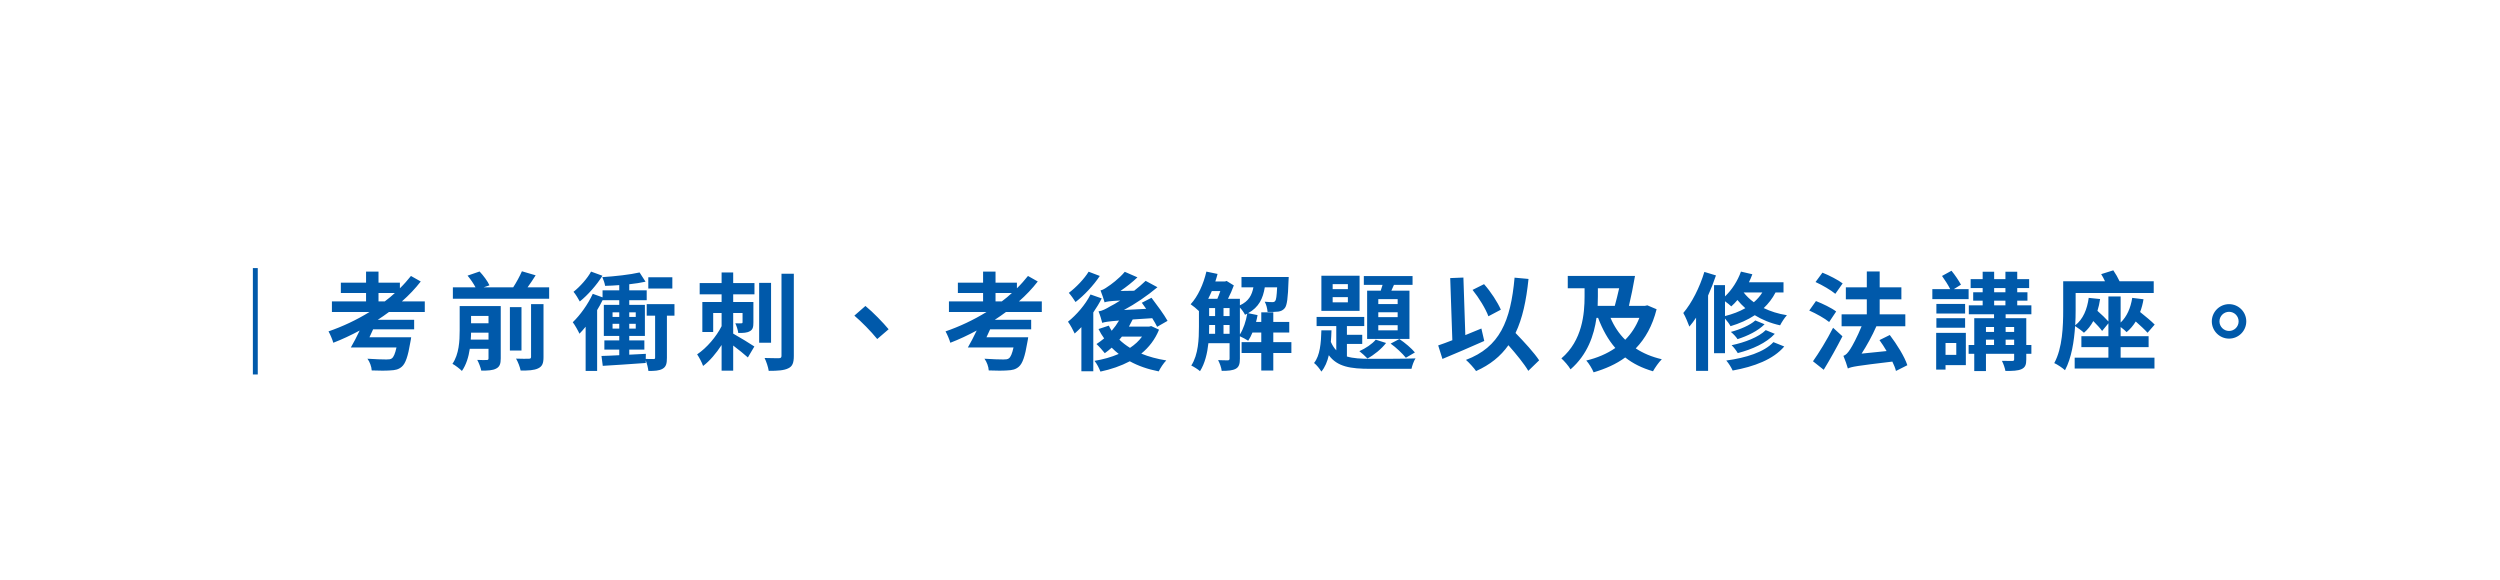 <svg width="470" height="109" viewBox="0 0 470 109" fill="none" xmlns="http://www.w3.org/2000/svg">
<g filter="url(#filter0_dddi_20_1887)">
<rect x="21" y="21" width="427" height="62" rx="16" fill="white"/>
<path d="M70.16 44.08V45.66H71.34C72.02 45.14 72.66 44.64 73.24 44.08H70.16ZM78.86 47.66H72.12C71.44 48.18 70.74 48.64 70.02 49.12H76.86V50.92H69.14C68.92 51.42 68.7 51.92 68.46 52.4H76.3C76.3 52.4 76.22 53.06 76.14 53.36C75.7 56 75.24 57.34 74.54 57.94C73.94 58.46 73.32 58.6 72.34 58.64C71.6 58.7 70.28 58.7 68.88 58.64C68.86 57.96 68.52 57.04 68.08 56.44C69.44 56.54 71.06 56.58 71.64 56.58C72.1 56.58 72.4 56.56 72.66 56.38C73 56.14 73.28 55.5 73.54 54.32H64.96C65.48 53.42 66.1 52.26 66.62 51.14C64.98 52.02 63.32 52.8 61.66 53.44C61.52 52.9 61.06 51.82 60.76 51.3C63.38 50.4 66.02 49.16 68.46 47.66H61.4V45.66H67.82V44.08H63.08V42.14H67.82V40.06H70.16V42.14H74.18V43.2C74.94 42.46 75.62 41.68 76.26 40.88L78.1 41.92C77.08 43.24 75.88 44.5 74.56 45.66H78.86V47.66ZM87.5 52.84H90.84V51.54H87.56C87.56 51.96 87.54 52.38 87.5 52.84ZM90.84 48.4H87.56V49.78H90.84V48.4ZM93.14 46.54V56.38C93.14 57.4 92.94 57.96 92.26 58.3C91.62 58.64 90.7 58.68 89.48 58.68C89.36 58.08 89.02 57.2 88.72 56.66C89.46 56.7 90.26 56.7 90.52 56.68C90.76 56.68 90.84 56.6 90.84 56.36V54.58H87.32C87.1 56.1 86.64 57.6 85.84 58.74C85.48 58.36 84.54 57.64 84.06 57.4C85.3 55.6 85.42 53.08 85.42 51.12V46.54H93.14ZM98.84 56.08V46.18H101.18V56.12C101.18 57.3 100.96 57.88 100.16 58.26C99.4 58.62 98.32 58.68 96.88 58.66C96.76 58.02 96.38 57.04 96.02 56.42C97.04 56.46 98.08 56.46 98.42 56.44C98.74 56.44 98.84 56.36 98.84 56.08ZM97.04 46.74V54.9H94.86V46.74H97.04ZM98.18 43.02H102.24V45.16H84.14V43.02H88.4C88.04 42.34 87.46 41.48 86.9 40.82L89.16 40.04C89.88 40.8 90.68 41.88 91.02 42.64L89.92 43.02H95.48C96.08 42.1 96.72 40.92 97.12 40L99.7 40.76C99.22 41.54 98.68 42.32 98.18 43.02ZM125.4 41.12V43.24H120.88V41.12H125.4ZM110.12 40.06L112.26 40.84C111.18 42.58 109.52 44.46 108 45.68C107.74 45.2 107.2 44.28 106.82 43.86C108.06 42.88 109.46 41.3 110.12 40.06ZM114.16 50.78H115.42V49.88H114.16V50.78ZM114.16 47.72V48.58H115.42V47.72H114.16ZM118.52 47.72H117.3V48.58H118.52V47.72ZM118.52 50.78V49.88H117.3V50.78H118.52ZM125.8 46.18V48.34H124.38V56.26C124.38 57.32 124.24 57.94 123.58 58.32C122.94 58.7 122.08 58.74 120.9 58.74C120.84 58.18 120.64 57.38 120.4 56.74V57.24C117.54 57.46 114.54 57.64 112.32 57.78L112.08 55.92C113.02 55.9 114.16 55.84 115.42 55.78V54.72H112.62V53H115.42V52.16H112.52V46.32H115.42V45.44H112.28C111.98 46.06 111.64 46.68 111.26 47.3V58.74H109.1V50.42C108.72 50.9 108.32 51.34 107.94 51.74C107.72 51.24 107.06 50.06 106.68 49.58C108.08 48.24 109.54 46.2 110.44 44.24L112.28 44.9V43.58H115.42V42.6C114.5 42.68 113.6 42.72 112.76 42.74C112.7 42.28 112.44 41.56 112.24 41.1C114.66 40.94 117.44 40.64 119.24 40.22L120.36 41.96C119.46 42.16 118.4 42.32 117.3 42.44V43.58H120.58V45.44H117.3V46.32H120.24V52.16H117.3V53H120.14V54.72H117.3V55.68L120.42 55.52L120.4 56.48C121.04 56.5 121.66 56.5 121.86 56.5C122.1 56.5 122.16 56.44 122.16 56.22V48.34H120.58V46.18H125.8ZM136.84 40.22V42.22H140.84V44.34H136.84V45.78H140.64V49.6C140.64 50.46 140.54 50.96 139.98 51.26C139.44 51.58 138.74 51.6 137.8 51.6C137.72 51.04 137.48 50.28 137.24 49.78C137.74 49.8 138.22 49.8 138.36 49.78C138.54 49.78 138.6 49.74 138.6 49.56V47.84H136.84V51.72C137.96 52.34 140.24 53.74 140.82 54.14L139.6 56.2C138.96 55.62 137.86 54.74 136.84 53.96V58.68H134.66V53.86C133.64 55.42 132.44 56.86 131.18 57.8C130.96 57.14 130.44 56.18 130.06 55.62C131.88 54.4 133.68 52.28 134.66 50.32V47.84H133.08V51.42H131.04V45.78H134.66V44.34H130.54V42.22H134.66V40.22H136.84ZM143.96 42.18V53.44H141.72V42.18H143.96ZM145.92 40.46H148.24V55.9C148.24 57.22 147.98 57.88 147.2 58.24C146.42 58.64 145.22 58.72 143.52 58.72C143.42 58.04 143.08 56.98 142.74 56.3C143.92 56.34 145.06 56.34 145.44 56.34C145.78 56.34 145.92 56.22 145.92 55.9V40.46ZM163.92 52.74C162.7 51.24 161 49.52 159.62 48.34L161.7 46.52C163.12 47.68 165.04 49.66 166.06 50.9L163.92 52.74ZM186.16 44.08V45.66H187.34C188.02 45.14 188.66 44.64 189.24 44.08H186.16ZM194.86 47.66H188.12C187.44 48.18 186.74 48.64 186.02 49.12H192.86V50.92H185.14C184.92 51.42 184.7 51.92 184.46 52.4H192.3C192.3 52.4 192.22 53.06 192.14 53.36C191.7 56 191.24 57.34 190.54 57.94C189.94 58.46 189.32 58.6 188.34 58.64C187.6 58.7 186.28 58.7 184.88 58.64C184.86 57.96 184.52 57.04 184.08 56.44C185.44 56.54 187.06 56.58 187.64 56.58C188.1 56.58 188.4 56.56 188.66 56.38C189 56.14 189.28 55.5 189.54 54.32H180.96C181.48 53.42 182.1 52.26 182.62 51.14C180.98 52.02 179.32 52.8 177.66 53.44C177.52 52.9 177.06 51.82 176.76 51.3C179.38 50.4 182.02 49.16 184.46 47.66H177.4V45.66H183.82V44.08H179.08V42.14H183.82V40.06H186.16V42.14H190.18V43.2C190.94 42.46 191.62 41.68 192.26 40.88L194.1 41.92C193.08 43.24 191.88 44.5 190.56 45.66H194.86V47.66ZM203.66 40.08L205.76 40.88C204.6 42.64 202.8 44.56 201.2 45.78C200.9 45.3 200.32 44.48 199.94 44.06C201.3 43.04 202.88 41.38 203.66 40.08ZM204.02 44.36L206.12 45.1C205.68 45.98 205.14 46.86 204.54 47.74V58.8H202.3V50.5C201.88 50.94 201.44 51.34 201.04 51.7C200.82 51.2 200.18 50 199.78 49.48C201.36 48.22 203.04 46.3 204.02 44.36ZM213.7 52.28H209.92C209.76 52.48 209.6 52.68 209.44 52.86C210.02 53.42 210.7 53.94 211.44 54.4C212.34 53.8 213.12 53.1 213.7 52.28ZM215.42 50.3L216.9 50.98C216.14 52.84 215 54.3 213.56 55.48C214.96 56.06 216.54 56.48 218.26 56.76C217.76 57.24 217.14 58.2 216.84 58.82C214.78 58.42 212.96 57.78 211.4 56.92C209.74 57.8 207.86 58.44 205.88 58.86C205.66 58.26 205.18 57.32 204.76 56.84C206.38 56.58 207.92 56.14 209.32 55.54C208.86 55.18 208.4 54.78 208 54.36C207.56 54.74 207.14 55.1 206.7 55.4C206.38 54.98 205.58 54.08 205.14 53.68C205.62 53.36 206.1 53.02 206.58 52.62C206.18 52.06 205.82 51.48 205.52 50.86L207.46 50.22C207.62 50.56 207.8 50.88 208 51.18C208.52 50.58 208.98 49.94 209.38 49.26C207.22 49.44 206.66 49.54 206.22 49.7C206.12 49.26 205.78 48.12 205.52 47.54C206.2 47.44 206.84 47.12 207.78 46.56C208.14 46.38 208.82 46.02 209.6 45.5C207.52 45.6 207.02 45.7 206.66 45.84C206.52 45.34 206.16 44.22 205.9 43.6C206.32 43.5 206.74 43.26 207.24 42.9C207.76 42.58 209.38 41.4 210.46 40.1L212.84 41.14C211.88 42.06 210.76 42.94 209.64 43.7L212.22 43.66C212.98 43.06 213.72 42.44 214.38 41.8L216.6 43C214.64 44.64 212.46 46.12 210.3 47.28L214.48 47.06C214.2 46.66 213.92 46.28 213.66 45.92L215.48 44.98C216.5 46.32 217.86 48.16 218.5 49.32L216.54 50.44C216.32 49.98 216 49.42 215.62 48.82L211.94 49.06C211.72 49.52 211.48 49.96 211.24 50.4H215.04L215.42 50.3ZM232.1 46.82V51.88C232.76 50.84 233.24 49.4 233.48 47.98C233.34 48.04 233.2 48.12 233.06 48.18C232.88 47.78 232.48 47.22 232.1 46.82ZM229.02 51.76H230.16V50.1H229.02V51.76ZM226.32 50.1V50.44C226.32 50.86 226.32 51.3 226.3 51.76H227.44V50.1H226.32ZM228.42 43.72H226.82C226.6 44.22 226.38 44.72 226.14 45.18H227.86C228.06 44.74 228.24 44.22 228.42 43.72ZM229.02 46.92V48.42H230.16V46.92H229.02ZM226.32 46.92V48.42H227.44V46.92H226.32ZM241.78 53.32V55.36H238.38V58.66H236.12V55.36H232.42V53.32H236.12V51.52H234.46C234.22 52.1 233.96 52.62 233.66 53.06C233.32 52.82 232.6 52.44 232.1 52.22V56.44C232.1 57.38 231.94 57.98 231.34 58.32C230.72 58.66 229.9 58.72 228.68 58.72C228.62 58.14 228.3 57.24 228 56.7C228.8 56.74 229.58 56.74 229.82 56.74C230.06 56.74 230.16 56.66 230.16 56.4V53.52H226.18C225.98 55.4 225.52 57.34 224.6 58.78C224.26 58.46 223.4 57.92 222.96 57.72C224.3 55.66 224.4 52.68 224.4 50.44V47.48C224 47.08 223.26 46.48 222.84 46.2C224.2 44.74 225.26 42.4 225.8 40.06L227.9 40.5C227.78 40.98 227.64 41.46 227.48 41.92H229.3L229.6 41.82L230.96 42.66C230.68 43.44 230.28 44.36 229.86 45.18H232.1V46.4C233.76 45.64 234.36 44.48 234.64 43.02H232.4V41.08H241.28C241.28 41.08 241.26 41.58 241.24 41.84C241.14 45.02 240.96 46.4 240.54 46.92C240.2 47.34 239.82 47.5 239.32 47.58C238.88 47.64 238.1 47.66 237.3 47.64C237.26 47.02 237.06 46.22 236.76 45.72C237.38 45.78 237.92 45.8 238.2 45.8C238.44 45.8 238.6 45.76 238.74 45.58C238.92 45.36 239.02 44.68 239.1 43.02H236.78C236.44 45.1 235.68 46.76 233.64 47.88L235.42 48.24C235.34 48.66 235.26 49.1 235.14 49.52H236.12V47.72H238.38V49.52H241.38V51.52H238.38V53.32H241.78ZM261.76 46.16V45.24H258.12V46.16H261.76ZM261.76 48.62V47.7H258.12V48.62H261.76ZM261.76 51.1V50.14H258.12V51.1H261.76ZM256.02 43.64H258.58C258.7 43.3 258.8 42.92 258.92 42.56H255.4V40.9H264.56V42.56H261.06L260.58 43.64H263.98V52.72H256.02V43.64ZM260.44 53.6L262.08 52.74C263.14 53.44 264.38 54.5 265 55.26L263.3 56.26C262.68 55.48 261.44 54.3 260.44 53.6ZM257.64 52.86L259.58 53.48C258.72 54.6 257.32 55.74 256.08 56.4C255.74 56.02 254.98 55.34 254.56 55.02C255.74 54.48 256.94 53.7 257.64 52.86ZM252.4 43.36V42.42H249.54V43.36H252.4ZM252.4 45.84V44.86H249.54V45.84H252.4ZM254.6 40.84V47.44H247.42V40.84H254.6ZM252.22 53.66V56.02C253.42 56.38 254.88 56.46 256.66 56.46C258.02 56.46 263.48 56.46 265.12 56.38C264.8 56.84 264.48 57.76 264.36 58.34H256.66C252.9 58.34 250.42 57.96 248.82 55.78C248.54 56.98 248.1 58.04 247.42 58.86C247.12 58.36 246.52 57.6 246.04 57.24C247.16 55.86 247.36 53.5 247.42 51.1H249.32C249.3 51.84 249.26 52.56 249.2 53.28C249.48 53.92 249.82 54.44 250.22 54.86V50.3H246.52V48.58H255.48V50.3H252.22V51.94H255.1V53.66H252.22ZM281.16 47.22L278.82 48.46C278.32 47.08 277.04 44.98 275.84 43.5L278 42.42C279.3 43.88 280.56 45.84 281.16 47.22ZM277.5 50.76L278.04 53.1C275.4 54.28 272.44 55.54 270.18 56.48L269.38 53.94C270.14 53.68 271.04 53.36 272.04 52.96L271.64 41.28L274.12 41.18L274.48 52C275.48 51.58 276.5 51.16 277.5 50.76ZM288.36 56.74L286.32 58.72C285.56 57.42 284.06 55.58 282.58 53.9C281.12 55.98 279.14 57.58 276.5 58.76C276.16 58.24 275.18 57.16 274.6 56.66C280.94 54.26 283 49.42 283.74 41.2L286.36 41.44C285.94 45.54 285.22 48.88 283.92 51.6C285.58 53.32 287.44 55.34 288.36 56.74ZM307.2 48.76H301.78C302.44 50.32 303.36 51.72 304.54 52.88C305.68 51.74 306.58 50.36 307.2 48.76ZM299.4 43.2V44.74C299.4 45.3 299.38 45.88 299.36 46.5H302.58C302.86 45.5 303.14 44.34 303.4 43.2H299.4ZM308.7 46.4L310.44 47.14C309.66 50.24 308.32 52.64 306.52 54.5C307.92 55.42 309.54 56.1 311.42 56.54C310.86 57.08 310.14 58.12 309.76 58.8C307.72 58.2 306 57.36 304.54 56.2C302.84 57.46 300.82 58.34 298.6 59C298.32 58.32 297.72 57.32 297.22 56.78C299.24 56.3 301.1 55.52 302.68 54.42C301.32 52.86 300.28 50.96 299.44 48.76H299.14C298.68 52.02 297.46 55.66 294.26 58.44C293.92 57.82 293.06 56.84 292.54 56.38C296.5 53 296.9 47.96 296.9 44.72V43.2H293.74V40.88H306.38C306.06 42.72 305.64 44.84 305.24 46.5H308.26L308.7 46.4ZM319.42 40.12L321.6 40.78C321.18 42.02 320.68 43.32 320.12 44.56V58.72H317.86V48.72C317.46 49.32 317.04 49.9 316.6 50.4C316.4 49.84 315.84 48.46 315.46 47.84C317.06 45.96 318.54 43.04 319.42 40.12ZM323.3 45.64V48.42C324.72 48.06 326 47.58 327.12 46.94C326.56 46.44 326.06 45.92 325.64 45.4C325.28 45.84 324.88 46.24 324.48 46.6C324.22 46.34 323.74 45.96 323.3 45.64ZM330.32 43.98H326.8C327.3 44.62 327.94 45.26 328.72 45.82C329.36 45.28 329.88 44.68 330.32 43.98ZM334.3 43.98H332.8C332.22 45.12 331.46 46.08 330.58 46.92C331.82 47.52 333.28 48 334.94 48.26C334.52 48.7 333.94 49.6 333.66 50.16C331.82 49.76 330.22 49.08 328.9 48.26C327.56 49.14 326.02 49.82 324.34 50.32C324.16 49.96 323.7 49.34 323.3 48.88V55.4H321.24V42.6H323.3V44.72C324.6 43.5 325.68 41.8 326.3 40.06L328.44 40.56C328.26 41.06 328.04 41.58 327.8 42.06H334.3V43.98ZM330.96 51.06L332.66 51.76C331.08 53.48 328.42 54.68 325.7 55.38C325.44 54.94 324.96 54.28 324.54 53.9C327.04 53.38 329.64 52.38 330.96 51.06ZM329 49.24L330.74 49.96C329.5 51.22 327.52 52.16 325.66 52.76C325.38 52.32 324.86 51.76 324.4 51.4C326.1 50.96 328.02 50.14 329 49.24ZM332.4 53.32L334.44 54.14C332.36 56.58 328.82 57.92 324.74 58.66C324.48 58.08 324 57.3 323.54 56.78C327.22 56.28 330.68 55.2 332.4 53.32ZM345.42 42.28L344.04 44.24C343.24 43.56 341.6 42.6 340.32 42.02L341.62 40.26C342.88 40.76 344.58 41.64 345.42 42.28ZM344.2 47.56L342.88 49.54C342.1 48.88 340.42 47.94 339.14 47.38L340.4 45.6C341.64 46.08 343.34 46.9 344.2 47.56ZM341.86 58.52L339.84 56.92C340.92 55.4 342.44 52.94 343.62 50.62L345.38 52.22C344.32 54.3 343.04 56.58 341.86 58.52ZM357.58 57.66L355.44 58.74C355.32 58.22 355.06 57.6 354.76 56.98C348.08 57.78 347.06 57.94 346.4 58.28C346.26 57.76 345.86 56.58 345.56 55.9C346.02 55.76 346.4 55.34 346.86 54.62C347.22 54.08 348.18 52.32 348.98 50.34H345.22V48.1H349.96V45.28H346.02V43.02H349.96V40.04H352.38V43.02H356.46V45.28H352.38V48.1H357.2V50.34H351.76C350.96 52.16 349.96 53.96 348.98 55.48L353.68 55C353.26 54.28 352.8 53.56 352.34 52.94L354.28 51.98C355.6 53.72 357.06 56.04 357.58 57.66ZM369.1 43.36V45.24H362.28V43.36H365.64C365.28 42.62 364.64 41.64 364.1 40.88L365.88 39.9C366.54 40.7 367.28 41.8 367.66 42.52L366.32 43.36H369.1ZM368.44 46.14V47.94H363.04V46.14H368.44ZM363.04 50.62V48.82H368.44V50.62H363.04ZM366.78 53.48H364.76V55.72H366.78V53.48ZM368.58 51.58V57.64H364.76V58.48H363V51.58H368.58ZM373.9 45.52V46.4H376.02V45.52H373.9ZM373.9 43.16V43.94H376.02V43.16H373.9ZM377.66 50.48H376.06V51.4H377.66V50.48ZM376.06 53.86H377.66V52.86H376.06V53.86ZM372.36 52.86V53.86H373.88V52.86H372.36ZM373.88 50.48H372.36V51.4H373.88V50.48ZM380.9 48.08H376.06V48.82H379.94V53.86H380.9V55.52H379.94V56.58C379.94 57.58 379.74 58.08 379.04 58.4C378.34 58.72 377.36 58.74 376.02 58.74C375.92 58.18 375.64 57.36 375.36 56.84C376.16 56.86 377.06 56.86 377.3 56.86C377.56 56.86 377.66 56.78 377.66 56.56V55.52H372.36V58.76H370.16V55.52H369.1V53.86H370.16V48.82H373.88V48.08H369.14V46.4H371.74V45.52H369.96V43.94H371.74V43.16H369.48V41.48H371.74V40.08H373.9V41.48H376.02V40.08H378.24V41.48H380.48V43.16H378.24V43.94H380.16V45.52H378.24V46.4H380.9V48.08ZM397.68 54.26V56.24H404.04V58.28H389.04V56.24H395.38V54.26H390.3V52.2H395.38V49.78L394.2 51.22C393.84 50.72 393.2 50.02 392.54 49.36C392.06 50.24 391.48 50.98 390.78 51.56C390.44 51.22 389.64 50.64 389.12 50.3C388.94 53.14 388.44 56.34 387.22 58.6C386.8 58.2 385.76 57.5 385.2 57.26C386.76 54.42 386.88 50.24 386.88 47.3V41.88H394.74C394.52 41.4 394.28 40.94 394.02 40.54L396.3 39.82C396.74 40.46 397.16 41.2 397.48 41.88H403.9V44.08H389.22V47.32C389.22 48.18 389.2 49.14 389.14 50.16C390.62 49.02 391.38 47.16 391.68 45L393.82 45.22C393.7 46.02 393.54 46.76 393.32 47.44C394.08 48.1 394.88 48.88 395.38 49.44V44.74H397.68V49.64C398.86 48.52 399.56 46.9 399.86 45L401.98 45.26C401.84 46.12 401.62 46.94 401.34 47.66C402.36 48.48 403.46 49.38 404.08 50.02L402.74 51.56C402.26 51.02 401.38 50.2 400.52 49.44C400.04 50.22 399.46 50.9 398.8 51.44C398.58 51.2 398.12 50.8 397.68 50.48V52.2H402.94V54.26H397.68ZM418.06 46.18C419.86 46.18 421.3 47.64 421.3 49.42C421.3 51.2 419.86 52.66 418.06 52.66C416.28 52.66 414.82 51.2 414.82 49.42C414.82 47.64 416.28 46.18 418.06 46.18ZM418.06 51.22C419.06 51.22 419.86 50.42 419.86 49.42C419.86 48.42 419.06 47.62 418.06 47.62C417.08 47.62 416.26 48.42 416.26 49.42C416.26 50.42 417.08 51.22 418.06 51.22Z" fill="#0059AA"/>
<path d="M47.46 39.4V59.4H46.54V39.4H47.46Z" fill="#0059AA"/>
</g>
<defs>
<filter id="filter0_dddi_20_1887" x="13" y="17" width="455.8" height="86.8" filterUnits="userSpaceOnUse" color-interpolation-filters="sRGB">
<feFlood flood-opacity="0" result="BackgroundImageFix"/>
<feColorMatrix in="SourceAlpha" type="matrix" values="0 0 0 0 0 0 0 0 0 0 0 0 0 0 0 0 0 0 127 0" result="hardAlpha"/>
<feOffset dx="9" dy="9"/>
<feGaussianBlur stdDeviation="5.9"/>
<feComposite in2="hardAlpha" operator="out"/>
<feColorMatrix type="matrix" values="0 0 0 0 0 0 0 0 0 0 0 0 0 0 0 0 0 0 0.2 0"/>
<feBlend mode="normal" in2="BackgroundImageFix" result="effect1_dropShadow_20_1887"/>
<feColorMatrix in="SourceAlpha" type="matrix" values="0 0 0 0 0 0 0 0 0 0 0 0 0 0 0 0 0 0 127 0" result="hardAlpha"/>
<feOffset dy="4"/>
<feGaussianBlur stdDeviation="2"/>
<feComposite in2="hardAlpha" operator="out"/>
<feColorMatrix type="matrix" values="0 0 0 0 0 0 0 0 0 0 0 0 0 0 0 0 0 0 0.25 0"/>
<feBlend mode="normal" in2="effect1_dropShadow_20_1887" result="effect2_dropShadow_20_1887"/>
<feColorMatrix in="SourceAlpha" type="matrix" values="0 0 0 0 0 0 0 0 0 0 0 0 0 0 0 0 0 0 127 0" result="hardAlpha"/>
<feOffset dx="-4" dy="2"/>
<feGaussianBlur stdDeviation="2"/>
<feComposite in2="hardAlpha" operator="out"/>
<feColorMatrix type="matrix" values="0 0 0 0 0 0 0 0 0 0 0 0 0 0 0 0 0 0 0.33 0"/>
<feBlend mode="normal" in2="effect2_dropShadow_20_1887" result="effect3_dropShadow_20_1887"/>
<feBlend mode="normal" in="SourceGraphic" in2="effect3_dropShadow_20_1887" result="shape"/>
<feColorMatrix in="SourceAlpha" type="matrix" values="0 0 0 0 0 0 0 0 0 0 0 0 0 0 0 0 0 0 127 0" result="hardAlpha"/>
<feOffset dx="-4" dy="-4"/>
<feGaussianBlur stdDeviation="2"/>
<feComposite in2="hardAlpha" operator="arithmetic" k2="-1" k3="1"/>
<feColorMatrix type="matrix" values="0 0 0 0 0.786 0 0 0 0 0.871 0 0 0 0 0.907 0 0 0 1 0"/>
<feBlend mode="normal" in2="shape" result="effect4_innerShadow_20_1887"/>
</filter>
</defs>
</svg>

